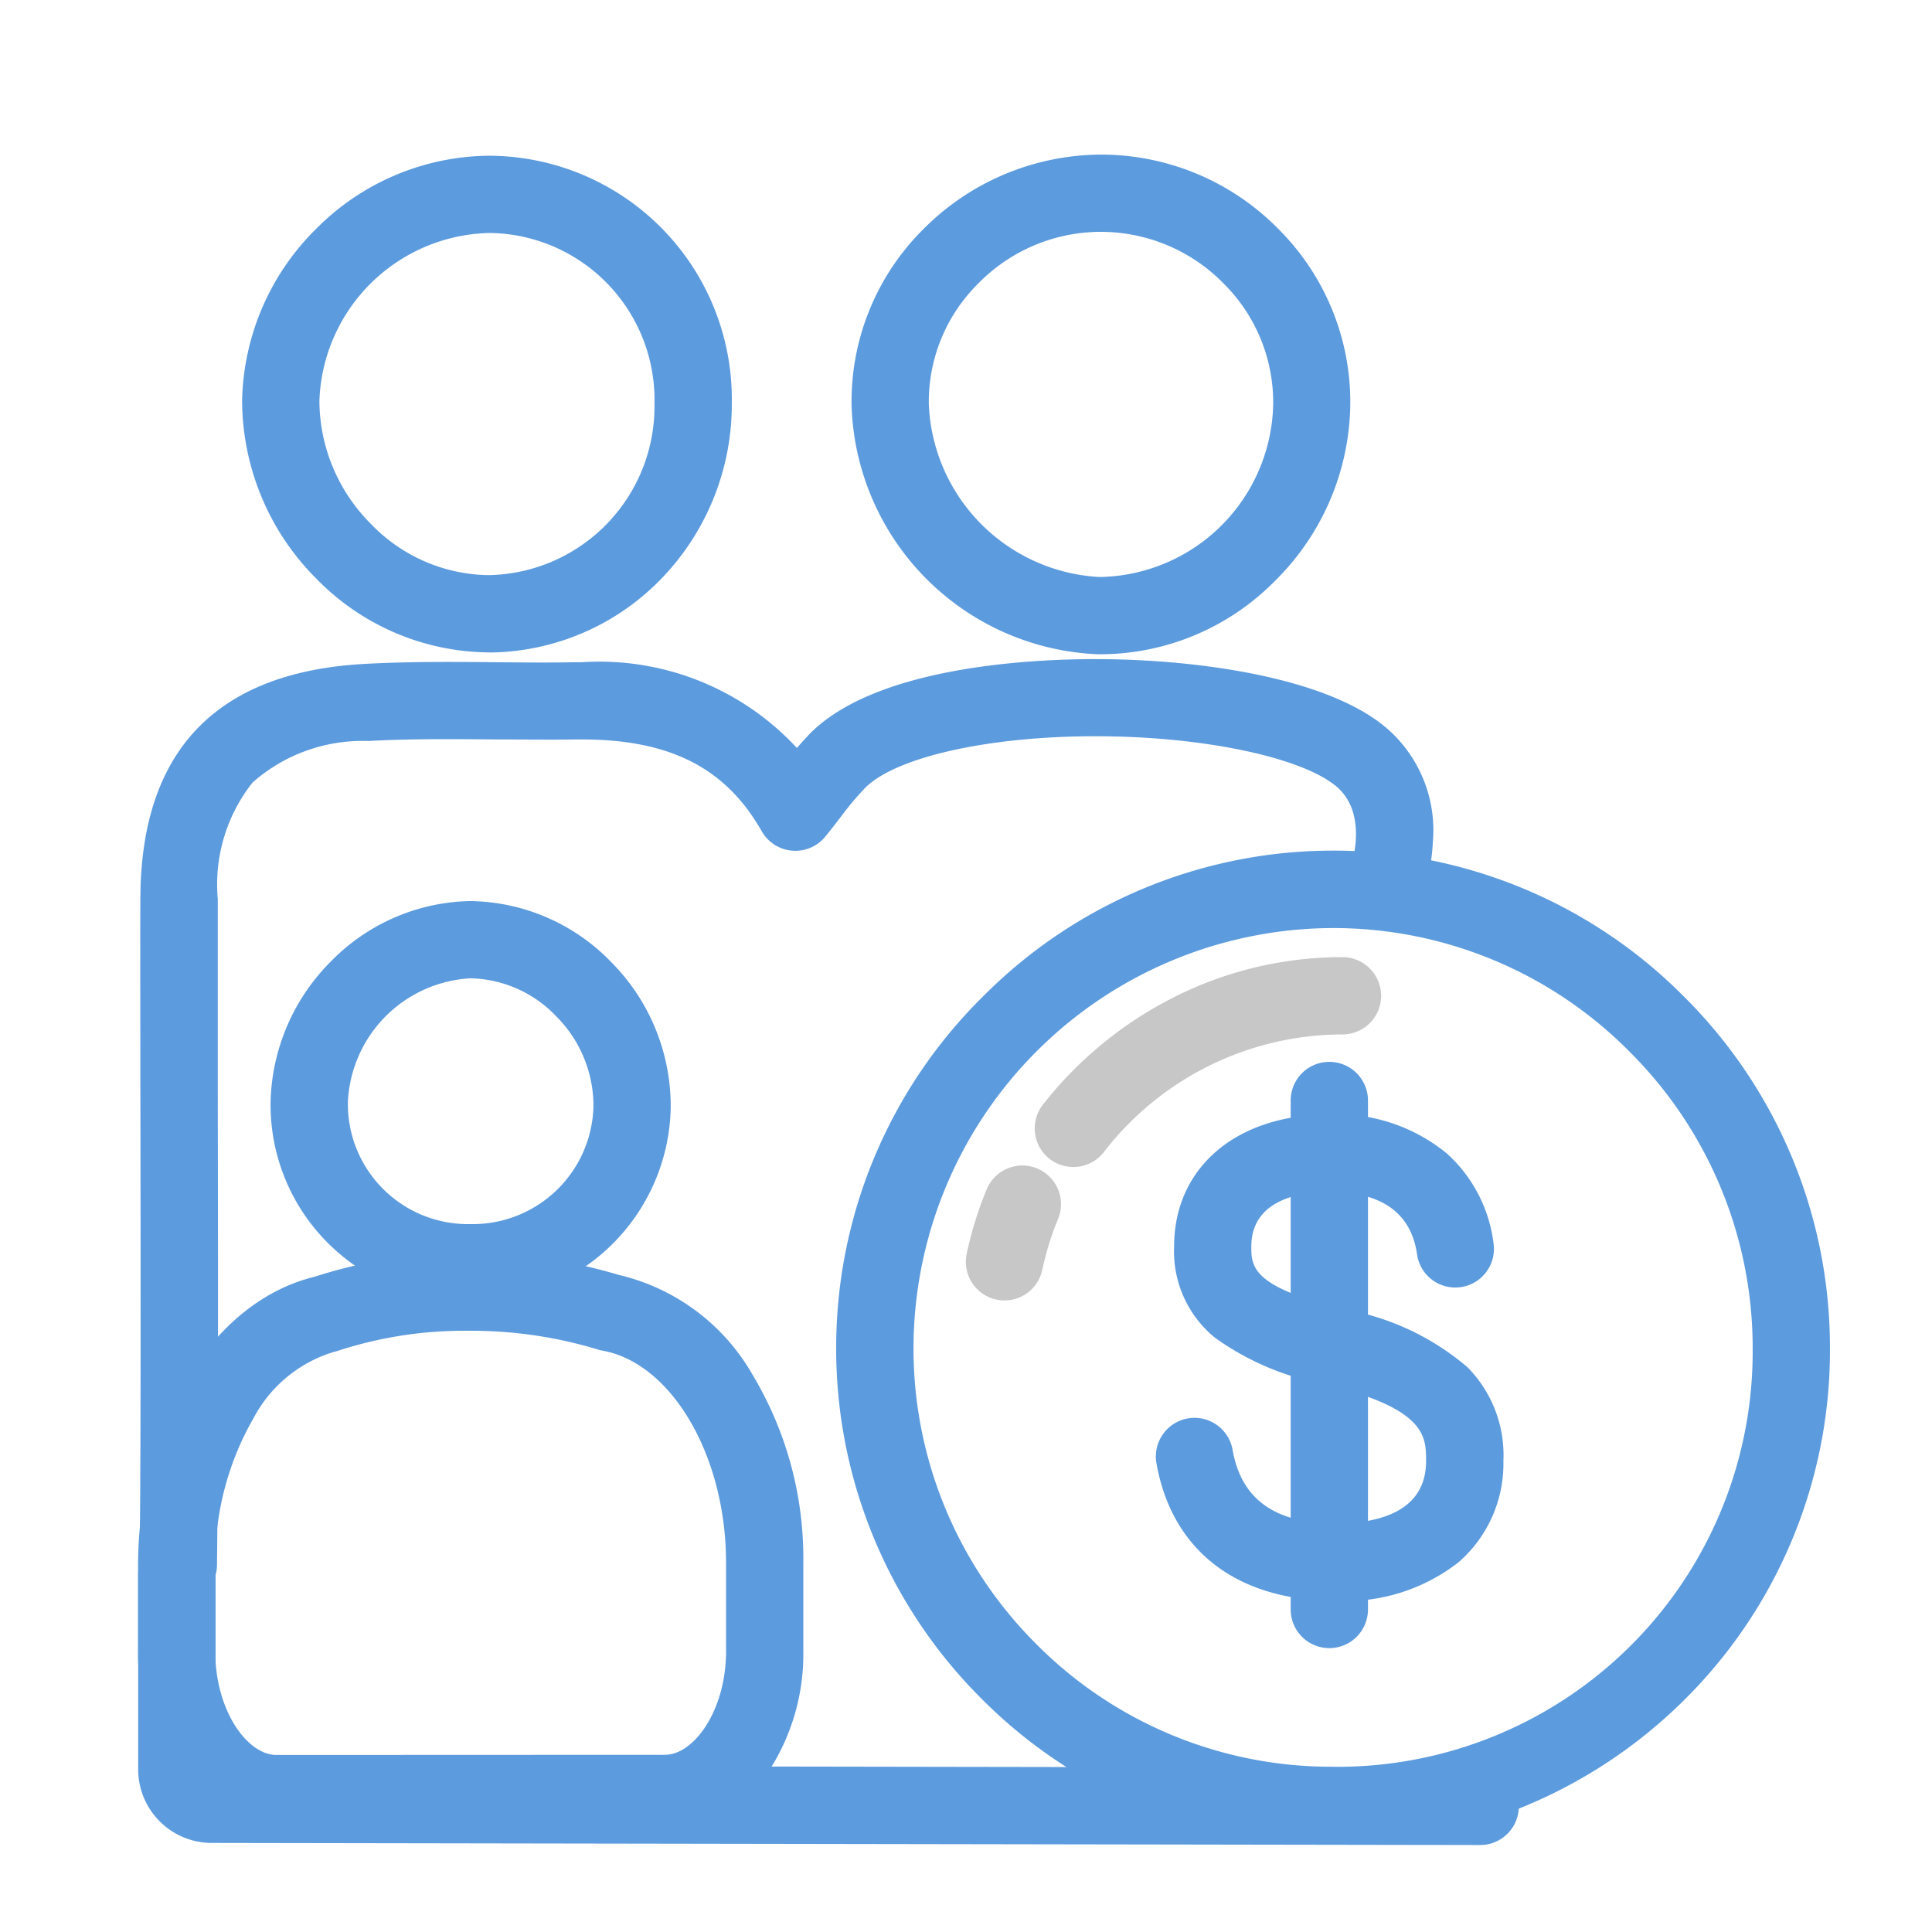 <svg xmlns="http://www.w3.org/2000/svg" width="50" height="50" viewBox="0 0 50 50">
  <defs>
    <style>
      .cls-1 {
        fill: #fff;
        opacity: 0;
      }

      .cls-2 {
        fill: #5c9bdd;
      }

      .cls-3 {
        fill: #c7c7c7;
      }
    </style>
  </defs>
  <g id="icon-subsidy" transform="translate(7858 -7808)">
    <rect id="Rectangle_1661" data-name="Rectangle 1661" class="cls-1" width="50" height="50" transform="translate(-7858 7808)"/>
    <g id="Group_1507" data-name="Group 1507" transform="translate(-7853.428 7813)">
      <path id="Path_3652" data-name="Path 3652" class="cls-2" d="M2066.556-348.753h-.093a6.653,6.653,0,0,1-6.369-6.424,6.285,6.285,0,0,1,1.831-4.551,6.514,6.514,0,0,1,4.62-1.956,6.435,6.435,0,0,1,4.608,1.939A6.32,6.32,0,0,1,2073-355.2a6.522,6.522,0,0,1-1.938,4.538A6.357,6.357,0,0,1,2066.556-348.753Zm-.01-10.932a4.443,4.443,0,0,0-3.193,1.356,4.3,4.3,0,0,0-1.26,3.111,4.67,4.67,0,0,0,4.4,4.465h.063a4.564,4.564,0,0,0,4.449-4.473,4.332,4.332,0,0,0-1.276-3.115A4.448,4.448,0,0,0,2066.545-359.685Z" transform="translate(-2042.627 360.685)"/>
      <path id="Path_3653" data-name="Path 3653" class="cls-2" d="M2046.809-348.794a6.3,6.3,0,0,1-4.422-1.908,6.541,6.541,0,0,1-1.921-4.615,6.427,6.427,0,0,1,1.919-4.442,6.369,6.369,0,0,1,4.44-1.888h.053a6.3,6.3,0,0,1,6.261,6.4,6.486,6.486,0,0,1-1.8,4.521,6.254,6.254,0,0,1-4.419,1.934Zm.016-10.853a4.5,4.5,0,0,0-4.359,4.348,4.529,4.529,0,0,0,1.342,3.189,4.293,4.293,0,0,0,3,1.316h.072a4.37,4.37,0,0,0,4.258-4.455,4.319,4.319,0,0,0-4.279-4.4Z" transform="translate(-2038.772 360.678)"/>
      <path id="Path_3654" data-name="Path 3654" class="cls-3" d="M2066.99-330.407a1,1,0,0,1-.615-.212,1,1,0,0,1-.172-1.4,10.067,10.067,0,0,1,3.378-2.775,9.644,9.644,0,0,1,4.376-1.044h0a1,1,0,0,1,1,1,1,1,0,0,1-1,1,7.816,7.816,0,0,0-6.179,3.05A1,1,0,0,1,2066.99-330.407Z" transform="translate(-2043.786 355.609)"/>
      <path id="Path_3655" data-name="Path 3655" class="cls-3" d="M2064.775-325.636a1,1,0,0,1-.21-.022,1,1,0,0,1-.769-1.187,9.672,9.672,0,0,1,.516-1.664,1,1,0,0,1,1.306-.543,1,1,0,0,1,.543,1.306,7.638,7.638,0,0,0-.409,1.319A1,1,0,0,1,2064.775-325.636Z" transform="translate(-2043.35 354.291)"/>
      <path id="Path_3656" data-name="Path 3656" class="cls-2" d="M2072.446-339.269h.008a12.765,12.765,0,0,1,9.088,3.781,12.8,12.8,0,0,1,3.775,9.12,12.729,12.729,0,0,1-3.767,9.076,12.836,12.836,0,0,1-9.114,3.733h-.039a12.74,12.74,0,0,1-9.081-3.806,12.777,12.777,0,0,1-3.717-9.149,12.759,12.759,0,0,1,3.819-9A12.759,12.759,0,0,1,2072.446-339.269Zm-.01,23.71a10.742,10.742,0,0,0,10.881-10.812,10.814,10.814,0,0,0-3.191-7.7,10.778,10.778,0,0,0-7.673-3.194h-.007A10.884,10.884,0,0,0,2061.6-326.5a10.791,10.791,0,0,0,3.139,7.727,10.753,10.753,0,0,0,7.665,3.213Z" transform="translate(-2042.53 356.283)"/>
      <path id="Path_3657" data-name="Path 3657" class="cls-2" d="M2071.842-314.745h0l-32.824-.054a1.905,1.905,0,0,1-1.9-1.9v-5.04a1.9,1.9,0,0,1,.039-.381c.033-3.128.025-8.109.018-12.12,0-1.994-.006-3.717,0-4.99.006-3.819,1.952-5.865,5.784-6.081,1.161-.065,2.328-.054,3.457-.044.657.006,1.337.013,2,0h.172a6.964,6.964,0,0,1,5.578,2.219c.115-.135.236-.268.365-.4,1.736-1.713,5.714-1.9,7.343-1.9h.021c2.554,0,5.841.446,7.429,1.7a3.487,3.487,0,0,1,1.3,3.03,5.2,5.2,0,0,1-.334,1.6l-1.851-.757,0,.005c.025-.063.6-1.563-.348-2.313s-3.491-1.269-6.189-1.269h-.02c-2.752,0-5.139.536-5.94,1.326a7.872,7.872,0,0,0-.654.779c-.122.158-.248.321-.387.492a1,1,0,0,1-.859.364,1,1,0,0,1-.785-.5c-.932-1.641-2.372-2.378-4.657-2.378h-.15c-.685.009-1.377,0-2.046,0-1.1-.01-2.231-.021-3.326.04a4.3,4.3,0,0,0-3,1.075,4.245,4.245,0,0,0-.9,3.012c0,1.27,0,2.991,0,4.983.007,4.066.015,9.127-.02,12.259a1,1,0,0,1-.038.262v4.927l32.729.054a1,1,0,0,1,1,1A1,1,0,0,1,2071.842-314.745Z" transform="translate(-2038.114 357.494)"/>
      <g id="Group_1219" data-name="Group 1219" transform="translate(0 19.319)">
        <path id="Path_3658" data-name="Path 3658" class="cls-2" d="M2045.668-326.3h0a13.325,13.325,0,0,1,3.881.557,5.409,5.409,0,0,1,3.468,2.583,9.235,9.235,0,0,1,1.315,4.856v2.3a5.556,5.556,0,0,1-.939,3.171,3.268,3.268,0,0,1-2.639,1.507h-10.06a3.268,3.268,0,0,1-2.639-1.507,5.554,5.554,0,0,1-.939-3.171v-2.313c.033-3.66,1.954-6.75,4.577-7.379A12.46,12.46,0,0,1,2045.668-326.3Zm5.085,12.978c.745,0,1.579-1.145,1.579-2.678v-2.3c0-2.754-1.406-5.162-3.2-5.482a.993.993,0,0,1-.125-.031,11.268,11.268,0,0,0-3.339-.483,10.551,10.551,0,0,0-3.371.515.994.994,0,0,1-.11.031,3.493,3.493,0,0,0-2.088,1.724,7.435,7.435,0,0,0-.986,3.73v2.3c0,1.533.833,2.678,1.579,2.678Z" transform="translate(-2038.114 334.417)"/>
        <path id="Path_3659" data-name="Path 3659" class="cls-2" d="M2046.556-327.282h-.077a5.172,5.172,0,0,1-3.634-1.533,5.055,5.055,0,0,1-1.462-3.642,5.31,5.31,0,0,1,1.556-3.619,5.17,5.17,0,0,1,3.591-1.567h.033a5.154,5.154,0,0,1,3.638,1.582,5.291,5.291,0,0,1,1.537,3.773A5.114,5.114,0,0,1,2046.556-327.282Zm.007-8.362h-.019a3.361,3.361,0,0,0-3.161,3.211,3.109,3.109,0,0,0,3.125,3.15h.048a3.128,3.128,0,0,0,3.183-3.048,3.281,3.281,0,0,0-.966-2.332A3.145,3.145,0,0,0,2046.563-335.644Z" transform="translate(-2038.952 336.644)"/>
      </g>
      <path id="Path_3660" data-name="Path 3660" class="cls-2" d="M2074.544-318.185c-2.548,0-4.237-1.3-4.634-3.561a1,1,0,0,1,.812-1.158,1,1,0,0,1,1.158.812c.225,1.283,1.1,1.907,2.664,1.907,1.07,0,2.344-.281,2.344-1.618,0-.633,0-1.351-2.6-1.982a7.021,7.021,0,0,1-2.866-1.21,2.88,2.88,0,0,1-1.055-2.359c0-2.042,1.61-3.415,4.007-3.415a4.462,4.462,0,0,1,3.06,1.016,3.752,3.752,0,0,1,1.2,2.32,1,1,0,0,1-.849,1.131,1,1,0,0,1-1.131-.849c-.153-1.074-.921-1.619-2.282-1.619-.6,0-2.007.138-2.007,1.415,0,.514,0,1.045,2.394,1.626a6.649,6.649,0,0,1,3.2,1.5,3.237,3.237,0,0,1,.93,2.425,3.383,3.383,0,0,1-1.157,2.619A4.753,4.753,0,0,1,2074.544-318.185Z" transform="translate(-2044.553 354.613)"/>
      <path id="Line_149" data-name="Line 149" class="cls-2" d="M0,14.172a1,1,0,0,1-1-1V0A1,1,0,0,1,0-1,1,1,0,0,1,1,0V13.172A1,1,0,0,1,0,14.172Z" transform="translate(29.831 23.481)"/>
    </g>
  </g>
</svg>

